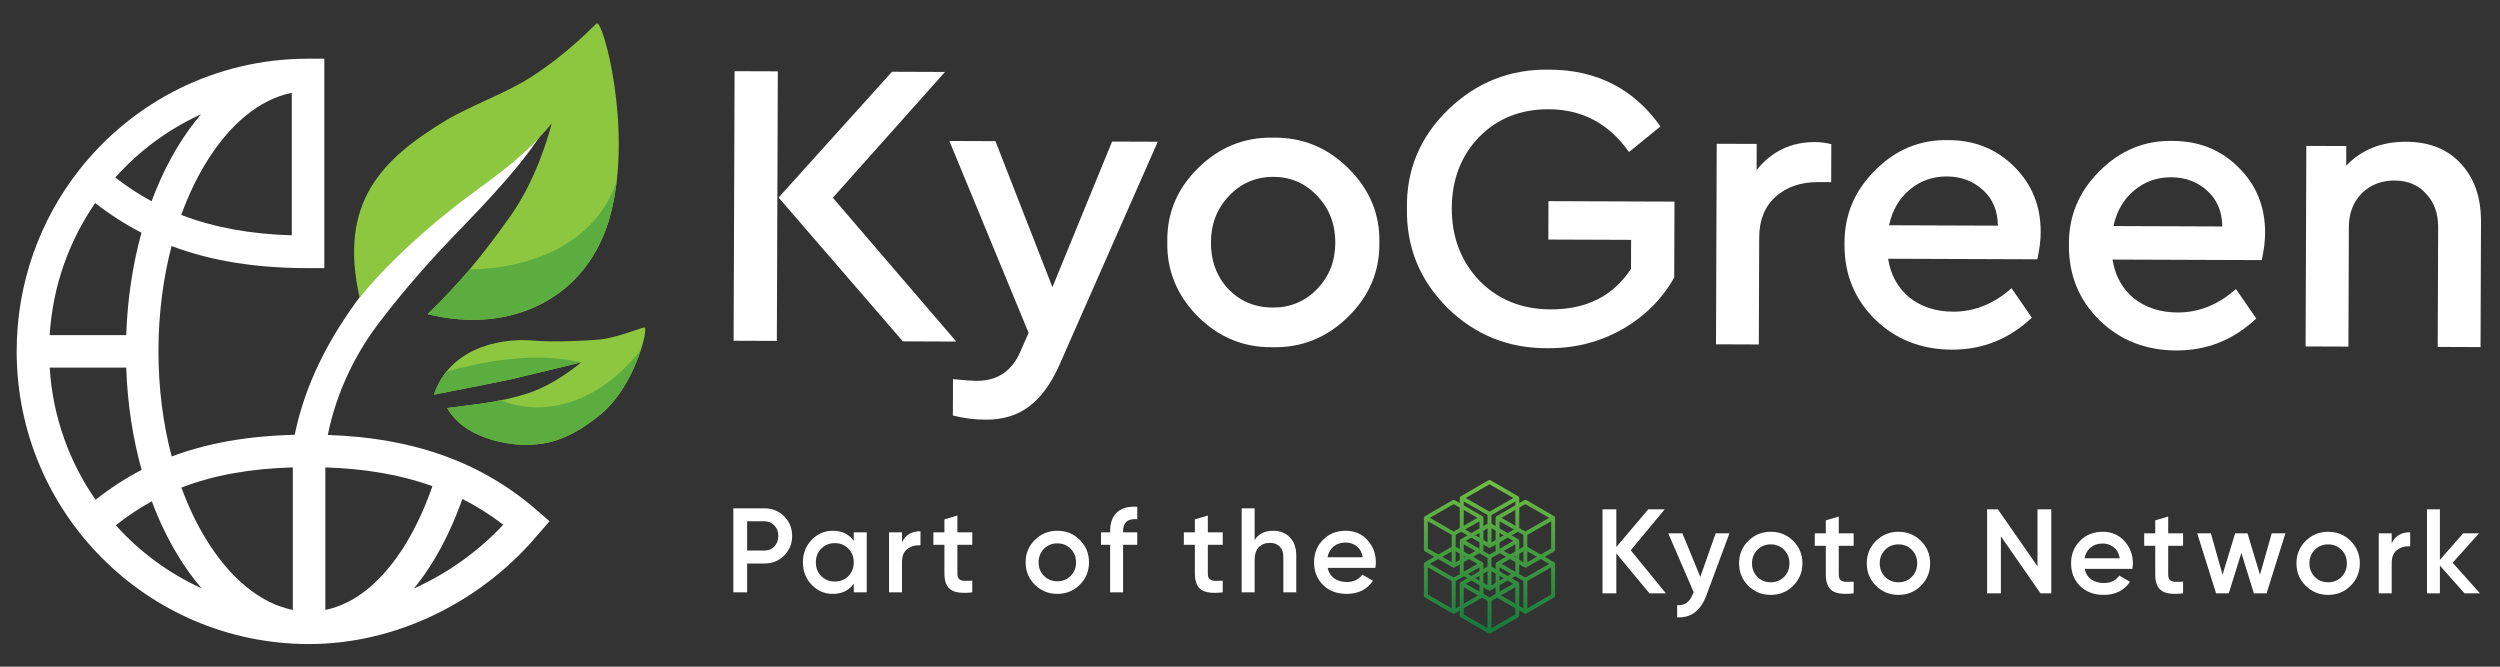 <svg width="375" height="100" viewBox="0 0 375 100" fill="none" xmlns="http://www.w3.org/2000/svg">
    <rect x="0" y="0" width="375" height="100" fill="#333333" stroke="none"/>
    <path fill-rule="evenodd" clip-rule="evenodd" d="M17.297 26.621C19.038 27.982 20.848 29.169 22.739 30.192C23.824 27.27 25.114 24.564 26.582 22.128C27.667 20.327 28.863 18.653 30.159 17.143C25.232 19.386 20.86 22.631 17.297 26.621ZM46.207 8.803C32.283 8.803 19.924 15.301 11.936 25.422C6.022 32.916 2.5 42.401 2.5 52.706C2.5 76.907 22.066 96.539 46.233 96.608C46.276 96.608 46.319 96.608 46.361 96.608C46.405 96.608 46.448 96.608 46.492 96.608C59.223 96.567 71.183 90.559 79.214 81.86L79.223 81.868L79.569 81.471C79.894 81.111 80.212 80.746 80.523 80.377L82.429 78.192L80.583 76.581L80.582 76.581C71.254 68.453 59.978 65.194 46.361 65.194C38.661 65.194 31.878 66.162 25.753 68.473C24.484 63.665 23.768 58.335 23.768 52.706C23.768 47.064 24.478 41.723 25.736 36.907C31.842 39.208 38.602 40.218 46.207 40.218H48.646V8.803H46.207ZM43.768 13.924C39.017 14.87 34.426 18.561 30.76 24.645C29.4 26.904 28.195 29.453 27.185 32.238C32.096 34.131 37.556 35.104 43.768 35.302V13.924ZM21.222 34.907C18.808 33.667 16.498 32.19 14.28 30.455C10.357 36.14 7.9 42.926 7.452 50.267L18.932 50.267C19.116 44.839 19.915 39.656 21.222 34.907ZM18.932 55.145L7.453 55.145C7.905 62.487 10.385 69.279 14.339 74.967C16.552 73.21 18.848 71.724 21.243 70.483C19.925 65.74 19.119 60.565 18.932 55.145ZM22.773 75.195C20.898 76.22 19.102 77.414 17.367 78.792C20.94 82.769 25.318 86.007 30.244 88.249C28.949 86.746 27.751 85.082 26.663 83.291C25.178 80.847 23.871 78.13 22.773 75.195ZM62.075 88.278C67.19 85.983 71.792 82.666 75.485 78.707C73.545 77.213 71.506 75.93 69.357 74.844C67.511 80.069 65.057 84.666 62.075 88.278ZM64.864 72.917C60.056 71.195 54.736 70.299 48.8 70.11V91.486C51.81 90.878 54.678 89.138 57.297 86.331C60.321 83.09 62.928 78.502 64.864 72.917ZM43.922 91.488V70.107C37.614 70.295 32.134 71.238 27.213 73.138C28.235 75.934 29.455 78.492 30.832 80.759C34.531 86.847 39.157 90.543 43.922 91.488Z" fill="white"/>
    <path d="M43.963 66.487C45.234 59.237 48.334 52.294 53.433 45.278C57.058 40.288 61.587 35.715 67.683 30.885C71.487 27.875 78.008 22.766 81.232 20.023C77.427 26.074 70.124 33.168 66.447 37.108C62.726 41.096 59.523 44.885 56.65 48.696C52.91 53.656 50.012 59.925 48.949 66.487H43.963Z" fill="white"/>
    <path d="M89.513 3.518C90.426 2.882 94.932 19.241 91.615 32.059C88.298 44.877 76.487 50.211 64.146 47.115C69.193 42.204 72.223 38.499 76.55 32.433C80.877 26.368 82.76 18.498 82.76 18.498C79.193 22.985 74.636 26.22 70.977 28.907C59.685 37.197 53.944 44.65 53.944 44.65C50.696 30.28 57.367 23.851 66.756 18.139C70.386 15.931 75.906 13.975 79.609 11.59C85.482 7.807 88.953 3.908 89.513 3.518Z" fill="#8DC63F"/>
    <path d="M92.514 27.132C92.322 28.803 92.029 30.459 91.615 32.059C88.298 44.877 76.487 50.211 64.146 47.115C66.594 44.733 68.567 42.635 70.444 40.413C82.567 40.203 90.218 34.451 92.514 27.132Z" fill="#5BAD40"/>
    <path d="M96.673 49.114C97.33 49.133 95.275 57.889 90.089 62.163C84.903 66.437 81.585 66.522 79.828 66.711C78.072 66.9 70.073 66.481 67.068 61.202C71.195 60.644 74.982 60.361 79.173 59.002C83.365 57.642 87.19 54.348 87.19 54.348C83.788 55.205 78.011 56.558 76.84 56.847C75.668 57.135 65.088 59.197 65.088 59.197C67.195 52.909 73.835 50.514 80.308 51.103C82.81 51.331 87.69 51.151 90.13 50.903C92.57 50.654 96.269 49.102 96.673 49.114Z" fill="#8DC63F"/>
    <path d="M90.089 62.163C93.196 59.602 95.18 55.432 96.129 52.496C88.221 62.404 79.383 61.872 75.156 60.039C73.202 60.429 71.286 60.668 69.322 60.913C68.579 61.005 67.829 61.099 67.068 61.202C70.073 66.481 78.072 66.9 79.828 66.711C79.934 66.7 80.046 66.689 80.164 66.677C81.993 66.497 85.216 66.179 90.089 62.163Z" fill="#5BAD40"/>
    <path d="M87.191 54.347C79.524 52.592 71.271 54.54 66.979 55.733C66.177 56.721 65.532 57.873 65.088 59.197C65.088 59.197 75.668 57.135 76.84 56.847C77.202 56.757 78.007 56.566 79.046 56.319C81.362 55.767 84.843 54.939 87.191 54.347Z" fill="#5BAD40"/>
    <path d="M110.042 51.112L110.189 10.676L116.672 10.7L116.526 51.136L110.042 51.112ZM124.923 29.661L143.44 51.233L135.427 51.204L116.787 29.632L133.799 10.762L141.751 10.791L124.923 29.661Z" fill="white"/>
    <path d="M166.812 21.235L173.663 21.26L158.923 54.72C157.648 57.575 156.132 59.652 154.374 60.953C152.615 62.294 150.452 62.961 147.883 62.951C146.17 62.945 144.519 62.735 142.93 62.321L142.95 56.868C144.621 57.037 145.804 57.123 146.497 57.126C149.596 57.137 151.783 55.675 153.058 52.738L154.291 49.925L142.407 21.147L149.318 21.172L157.864 43.075L166.812 21.235Z" fill="white"/>
    <path d="M175.095 36.276C175.029 31.987 176.571 28.296 179.723 25.203C182.915 22.07 186.672 20.552 190.994 20.649C195.358 20.583 199.124 22.129 202.293 25.285C205.463 28.442 206.999 32.144 206.902 36.391C206.968 40.68 205.405 44.391 202.213 47.525C199.021 50.658 195.243 52.176 190.88 52.079C186.557 52.145 182.811 50.6 179.642 47.443C176.514 44.246 174.998 40.523 175.095 36.276ZM200.296 36.428C200.306 33.651 199.417 31.32 197.63 29.434C195.842 27.508 193.644 26.54 191.034 26.531C188.383 26.521 186.157 27.473 184.356 29.386C182.555 31.259 181.65 33.584 181.64 36.361C181.63 39.138 182.498 41.47 184.245 43.355C186.032 45.199 188.251 46.126 190.902 46.136C193.552 46.145 195.778 45.214 197.579 43.342C199.38 41.469 200.286 39.165 200.296 36.428Z" fill="white"/>
    <path d="M211.042 31.26C210.94 25.5 212.997 20.565 217.212 16.455C221.468 12.345 226.532 10.342 232.404 10.445C239.499 10.471 245.055 13.309 249.072 18.96L244.348 22.803C241.346 18.544 237.337 16.406 232.321 16.388C228.08 16.372 224.588 17.769 221.846 20.577C219.145 23.386 217.786 26.934 217.77 31.223C217.755 35.552 219.128 39.172 221.891 42.082C224.694 44.951 228.257 46.394 232.579 46.409C237.962 46.429 241.986 44.401 244.652 40.326L244.667 35.977L232.25 35.931L232.271 30.172L251.172 30.241L251.131 41.636C249.284 44.897 246.685 47.482 243.334 49.389C239.983 51.297 236.289 52.243 232.252 52.229C226.339 52.289 221.29 50.269 217.105 46.17C212.96 42.029 210.939 37.059 211.042 31.26Z" fill="white"/>
    <path d="M274.697 21.626L274.677 27.324L272.719 27.317C270.11 27.307 267.986 28.035 266.35 29.499C264.714 30.964 263.891 33.003 263.881 35.617L263.823 51.669L257.4 51.646L257.509 21.564L263.504 21.586L263.49 25.507C265.743 22.697 268.663 21.298 272.252 21.311C273.067 21.314 273.883 21.419 274.697 21.626Z" fill="white"/>
    <path d="M305.6 38.893L283.213 38.812C283.612 41.264 284.686 43.208 286.434 44.644C288.223 46.039 290.402 46.741 292.971 46.751C296.152 46.762 299.072 45.588 301.731 43.229L304.773 47.651C301.377 50.865 297.375 52.464 292.767 52.448C288.2 52.431 284.372 50.926 281.284 47.934C278.196 44.9 276.66 41.157 276.676 36.705C276.61 32.375 278.132 28.664 281.242 25.571C284.353 22.437 288.029 20.919 292.269 21.016C296.225 21.03 299.523 22.37 302.164 25.034C304.805 27.658 306.119 30.93 306.104 34.851C306.1 36.036 305.932 37.383 305.6 38.893ZM283.354 33.788L299.685 33.848C299.653 31.601 298.905 29.822 297.441 28.509C295.978 27.156 294.166 26.476 292.005 26.468C289.884 26.46 288.027 27.127 286.431 28.469C284.877 29.771 283.851 31.544 283.354 33.788Z" fill="white"/>
    <path d="M339.262 39.015L316.874 38.934C317.273 41.386 318.347 43.33 320.095 44.766C321.884 46.161 324.063 46.863 326.632 46.873C329.813 46.884 332.733 45.71 335.392 43.351L338.435 47.773C335.038 50.987 331.036 52.586 326.428 52.57C321.861 52.553 318.033 51.048 314.945 48.056C311.857 45.022 310.321 41.279 310.337 36.827C310.271 32.497 311.793 28.786 314.904 25.693C318.014 22.559 321.69 21.041 325.93 21.138C329.886 21.152 333.184 22.491 335.825 25.156C338.466 27.78 339.78 31.052 339.766 34.973C339.761 36.157 339.593 37.505 339.262 39.015ZM317.015 33.91L333.347 33.969C333.314 31.723 332.566 29.943 331.103 28.631C329.639 27.278 327.827 26.597 325.666 26.59C323.546 26.582 321.688 27.249 320.092 28.591C318.538 29.893 317.512 31.666 317.015 33.91Z" fill="white"/>
    <path d="M372.149 33.252L372.081 52.061L365.658 52.038L365.723 34.087C365.731 32.004 365.125 30.327 363.906 29.056C362.729 27.745 361.161 27.086 359.204 27.079C357.205 27.071 355.552 27.719 354.242 29.021C352.973 30.324 352.335 31.996 352.328 34.038L352.263 51.989L345.84 51.966L345.949 21.884L351.943 21.906L351.933 24.847C354.225 22.445 357.227 21.251 360.937 21.265C364.404 21.277 367.132 22.369 369.122 24.541C371.153 26.713 372.162 29.617 372.149 33.252Z" fill="white"/>
    <g clip-path="url(#clip0_7466_37665)">
    <path d="M233.119 77.421C233.119 77.421 233.119 77.421 233.118 77.421L228.952 75.016C228.86 74.963 228.747 74.963 228.655 75.016L224.488 77.421C224.394 77.476 224.339 77.576 224.339 77.679V82.449C224.339 82.556 224.396 82.654 224.488 82.707L228.654 85.112L228.655 85.112C228.747 85.165 228.86 85.165 228.952 85.112L228.952 85.112L233.118 82.707C233.211 82.654 233.267 82.556 233.267 82.449V77.679C233.267 77.484 233.09 77.404 233.119 77.421ZM228.506 84.338L224.935 82.277V78.193L228.506 80.237V84.338ZM228.803 79.721L225.235 77.678L228.803 75.618L232.372 77.678L228.803 79.721ZM232.672 82.277L229.101 84.338V80.237L232.672 78.193L232.672 82.277Z" fill="url(#paint0_linear_7466_37665)"/>
    <path d="M222.367 77.421C222.367 77.421 222.367 77.421 222.366 77.421L218.2 75.016C218.108 74.963 217.995 74.963 217.903 75.016L213.736 77.421C213.642 77.476 213.587 77.576 213.587 77.679V82.449C213.587 82.556 213.644 82.654 213.736 82.707L217.902 85.112L217.903 85.112C217.995 85.165 218.108 85.165 218.2 85.112L218.2 85.112L222.366 82.707C222.459 82.654 222.515 82.556 222.515 82.449V77.679C222.515 77.484 222.338 77.404 222.367 77.421ZM217.754 84.338L214.183 82.277V78.193L217.754 80.237V84.338ZM218.051 79.721L214.483 77.678L218.051 75.618L221.62 77.678L218.051 79.721ZM221.92 82.277L218.349 84.338V80.237L221.92 78.193L221.92 82.277Z" fill="url(#paint1_linear_7466_37665)"/>
    <path d="M227.743 74.445C227.743 74.445 227.743 74.445 227.742 74.445L223.576 72.04C223.484 71.987 223.371 71.987 223.279 72.04L219.112 74.445C219.018 74.5 218.963 74.6 218.963 74.703V79.473C218.963 79.58 219.02 79.678 219.112 79.731L223.278 82.136L223.279 82.136C223.371 82.189 223.484 82.189 223.576 82.136L223.576 82.136L227.742 79.731C227.835 79.678 227.891 79.58 227.891 79.473V74.703C227.891 74.508 227.714 74.428 227.743 74.445ZM223.13 81.362L219.559 79.301V75.217L223.13 77.261V81.362ZM223.427 76.745L219.859 74.702L223.427 72.642L226.996 74.702L223.427 76.745ZM227.296 79.301L223.725 81.362V77.261L227.296 75.217L227.296 79.301Z" fill="url(#paint2_linear_7466_37665)"/>
    <path d="M227.743 80.877C227.743 80.877 227.743 80.877 227.742 80.877L223.576 78.472C223.484 78.419 223.371 78.419 223.279 78.472L219.112 80.877C219.018 80.932 218.963 81.032 218.963 81.135V85.905C218.963 86.012 219.02 86.11 219.112 86.163L223.278 88.568L223.279 88.568C223.371 88.621 223.484 88.621 223.576 88.568L223.576 88.568L227.742 86.163C227.835 86.11 227.891 86.012 227.891 85.905V81.135C227.891 80.94 227.714 80.86 227.743 80.877ZM223.13 87.794L219.559 85.733V81.649L223.13 83.693V87.794ZM223.427 83.177L219.859 81.134L223.427 79.074L226.996 81.134L223.427 83.177ZM227.296 85.733L223.725 87.794V83.693L227.296 81.649L227.296 85.733Z" fill="url(#paint3_linear_7466_37665)"/>
    <path d="M227.743 87.309C227.743 87.309 227.743 87.309 227.742 87.309L223.576 84.904C223.484 84.851 223.371 84.851 223.279 84.904L219.112 87.309C219.018 87.364 218.963 87.464 218.963 87.567V92.337C218.963 92.444 219.02 92.542 219.112 92.595L223.278 95L223.279 95C223.371 95.053 223.484 95.053 223.576 95L223.576 95L227.742 92.595C227.835 92.542 227.891 92.444 227.891 92.337V87.567C227.891 87.372 227.714 87.292 227.743 87.309ZM223.13 94.226L219.559 92.165V88.081L223.13 90.125V94.226ZM223.427 89.609L219.859 87.566L223.427 85.506L226.996 87.566L223.427 89.609ZM227.296 92.165L223.725 94.226V90.125L227.296 88.081L227.296 92.165Z" fill="url(#paint4_linear_7466_37665)"/>
    <path d="M222.367 84.333C222.367 84.333 222.367 84.333 222.366 84.333L218.2 81.928C218.108 81.875 217.995 81.875 217.903 81.928L213.736 84.333C213.642 84.388 213.587 84.488 213.587 84.591V89.361C213.587 89.468 213.644 89.566 213.736 89.619L217.902 92.024L217.903 92.024C217.995 92.077 218.108 92.077 218.2 92.024L218.2 92.024L222.366 89.619C222.459 89.566 222.515 89.468 222.515 89.361V84.591C222.515 84.396 222.338 84.316 222.367 84.333ZM217.754 91.25L214.183 89.189V85.105L217.754 87.149V91.25ZM218.051 86.633L214.483 84.59L218.051 82.53L221.62 84.59L218.051 86.633ZM221.92 89.189L218.349 91.25V87.149L221.92 85.105L221.92 89.189Z" fill="url(#paint5_linear_7466_37665)"/>
    <path d="M233.119 84.333C233.119 84.333 233.119 84.333 233.118 84.333L228.952 81.928C228.86 81.875 228.747 81.875 228.655 81.928L224.488 84.333C224.394 84.388 224.339 84.488 224.339 84.591V89.361C224.339 89.468 224.396 89.566 224.488 89.619L228.654 92.024L228.655 92.024C228.747 92.077 228.86 92.077 228.952 92.024L228.952 92.024L233.118 89.619C233.211 89.566 233.267 89.468 233.267 89.361V84.591C233.267 84.396 233.09 84.316 233.119 84.333ZM228.506 91.25L224.935 89.189V85.105L228.506 87.149V91.25ZM228.803 86.633L225.235 84.59L228.803 82.53L232.372 84.59L228.803 86.633ZM232.672 89.189L229.101 91.25V87.149L232.672 85.105L232.672 89.189Z" fill="url(#paint6_linear_7466_37665)"/>
    </g>
    <path d="M114.644 76.249C115.832 76.249 116.822 76.644 117.614 77.436C118.418 78.228 118.82 79.213 118.82 80.388C118.82 81.552 118.418 82.537 117.614 83.341C116.822 84.132 115.832 84.528 114.644 84.528H112.07V88.849H110V76.249H114.644ZM114.644 82.585C115.256 82.585 115.76 82.38 116.156 81.972C116.552 81.552 116.75 81.025 116.75 80.388C116.75 79.752 116.552 79.231 116.156 78.823C115.76 78.403 115.256 78.192 114.644 78.192H112.07V82.585H114.644Z" fill="white"/>
    <path d="M128.066 79.849H130.01V88.849H128.066V87.552C127.334 88.573 126.284 89.082 124.916 89.082C123.68 89.082 122.624 88.626 121.748 87.715C120.872 86.79 120.434 85.668 120.434 84.349C120.434 83.016 120.872 81.894 121.748 80.983C122.624 80.07 123.68 79.615 124.916 79.615C126.284 79.615 127.334 80.118 128.066 81.126V79.849ZM123.188 86.418C123.728 86.959 124.406 87.228 125.222 87.228C126.038 87.228 126.716 86.959 127.256 86.418C127.796 85.867 128.066 85.177 128.066 84.349C128.066 83.52 127.796 82.837 127.256 82.296C126.716 81.745 126.038 81.469 125.222 81.469C124.406 81.469 123.728 81.745 123.188 82.296C122.648 82.837 122.378 83.52 122.378 84.349C122.378 85.177 122.648 85.867 123.188 86.418Z" fill="white"/>
    <path d="M135.3 81.361C135.792 80.245 136.716 79.686 138.072 79.686V81.793C137.328 81.745 136.68 81.924 136.128 82.332C135.576 82.728 135.3 83.388 135.3 84.312V88.849H133.356V79.849H135.3V81.361Z" fill="white"/>
    <path d="M145.839 81.721H143.607V86.04C143.607 86.412 143.691 86.683 143.859 86.85C144.027 87.007 144.273 87.097 144.597 87.121C144.933 87.132 145.347 87.126 145.839 87.103V88.849C144.351 89.028 143.283 88.903 142.635 88.471C141.987 88.026 141.663 87.216 141.663 86.04V81.721H140.007V79.849H141.663V77.904L143.607 77.329V79.849H145.839V81.721Z" fill="white"/>
    <path d="M158.598 89.082C157.278 89.082 156.156 88.626 155.232 87.715C154.308 86.802 153.846 85.68 153.846 84.349C153.846 83.016 154.308 81.894 155.232 80.983C156.156 80.07 157.278 79.615 158.598 79.615C159.93 79.615 161.052 80.07 161.964 80.983C162.888 81.894 163.35 83.016 163.35 84.349C163.35 85.68 162.888 86.802 161.964 87.715C161.052 88.626 159.93 89.082 158.598 89.082ZM156.6 86.382C157.14 86.922 157.806 87.192 158.598 87.192C159.39 87.192 160.056 86.922 160.596 86.382C161.136 85.843 161.406 85.165 161.406 84.349C161.406 83.532 161.136 82.855 160.596 82.314C160.056 81.775 159.39 81.504 158.598 81.504C157.806 81.504 157.14 81.775 156.6 82.314C156.06 82.855 155.79 83.532 155.79 84.349C155.79 85.165 156.06 85.843 156.6 86.382Z" fill="white"/>
    <path d="M170.588 77.886C169.172 77.754 168.464 78.349 168.464 79.668V79.849H170.588V81.721H168.464V88.849H166.52V81.721H165.152V79.849H166.52V79.668C166.52 78.433 166.862 77.496 167.546 76.861C168.242 76.213 169.256 75.93 170.588 76.014V77.886Z" fill="white"/>
    <path d="M183.407 81.721H181.175V86.04C181.175 86.412 181.259 86.683 181.427 86.85C181.595 87.007 181.841 87.097 182.165 87.121C182.501 87.132 182.915 87.126 183.407 87.103V88.849C181.919 89.028 180.851 88.903 180.203 88.471C179.555 88.026 179.231 87.216 179.231 86.04V81.721H177.575V79.849H179.231V77.904L181.175 77.329V79.849H183.407V81.721Z" fill="white"/>
    <path d="M190.984 79.615C192.016 79.615 192.85 79.945 193.486 80.605C194.122 81.264 194.44 82.171 194.44 83.323V88.849H192.496V83.52C192.496 82.849 192.316 82.332 191.956 81.972C191.596 81.612 191.104 81.433 190.48 81.433C189.796 81.433 189.244 81.648 188.824 82.081C188.404 82.501 188.194 83.148 188.194 84.025V88.849H186.25V76.249H188.194V81.001C188.782 80.076 189.712 79.615 190.984 79.615Z" fill="white"/>
    <path d="M199.143 85.177C199.287 85.861 199.617 86.388 200.133 86.76C200.649 87.121 201.279 87.3 202.023 87.3C203.055 87.3 203.829 86.928 204.345 86.184L205.947 87.121C205.059 88.428 203.745 89.082 202.005 89.082C200.541 89.082 199.359 88.638 198.459 87.751C197.559 86.85 197.109 85.716 197.109 84.349C197.109 83.004 197.553 81.882 198.441 80.983C199.329 80.07 200.469 79.615 201.861 79.615C203.181 79.615 204.261 80.076 205.101 81.001C205.953 81.924 206.379 83.046 206.379 84.367C206.379 84.57 206.355 84.841 206.307 85.177H199.143ZM199.125 83.593H204.417C204.285 82.861 203.979 82.308 203.499 81.936C203.031 81.564 202.479 81.379 201.843 81.379C201.123 81.379 200.523 81.576 200.043 81.972C199.563 82.368 199.257 82.909 199.125 83.593Z" fill="white"/>
    <path d="M249.883 89H247.417L242.449 83.006V89H240.379V76.4H242.449V82.052L247.237 76.4H249.703L244.609 82.538L249.883 89Z" fill="white"/>
    <path d="M257.349 80H259.419L255.963 89.288C255.099 91.616 253.635 92.72 251.571 92.6V90.782C252.183 90.818 252.675 90.686 253.047 90.386C253.419 90.098 253.725 89.642 253.965 89.018L254.055 88.838L250.239 80H252.363L255.045 86.534L257.349 80Z" fill="white"/>
    <path d="M265.611 89.234C264.291 89.234 263.169 88.778 262.245 87.866C261.321 86.954 260.859 85.832 260.859 84.5C260.859 83.168 261.321 82.046 262.245 81.134C263.169 80.222 264.291 79.766 265.611 79.766C266.943 79.766 268.065 80.222 268.977 81.134C269.901 82.046 270.363 83.168 270.363 84.5C270.363 85.832 269.901 86.954 268.977 87.866C268.065 88.778 266.943 89.234 265.611 89.234ZM263.613 86.534C264.153 87.074 264.819 87.344 265.611 87.344C266.403 87.344 267.069 87.074 267.609 86.534C268.149 85.994 268.419 85.316 268.419 84.5C268.419 83.684 268.149 83.006 267.609 82.466C267.069 81.926 266.403 81.656 265.611 81.656C264.819 81.656 264.153 81.926 263.613 82.466C263.073 83.006 262.803 83.684 262.803 84.5C262.803 85.316 263.073 85.994 263.613 86.534Z" fill="white"/>
    <path d="M278.047 81.872H275.815V86.192C275.815 86.564 275.899 86.834 276.067 87.002C276.235 87.158 276.481 87.248 276.805 87.272C277.141 87.284 277.555 87.278 278.047 87.254V89C276.559 89.18 275.491 89.054 274.843 88.622C274.195 88.178 273.871 87.368 273.871 86.192V81.872H272.215V80H273.871V78.056L275.815 77.48V80H278.047V81.872Z" fill="white"/>
    <path d="M284.769 89.234C283.449 89.234 282.327 88.778 281.403 87.866C280.479 86.954 280.017 85.832 280.017 84.5C280.017 83.168 280.479 82.046 281.403 81.134C282.327 80.222 283.449 79.766 284.769 79.766C286.101 79.766 287.223 80.222 288.135 81.134C289.059 82.046 289.521 83.168 289.521 84.5C289.521 85.832 289.059 86.954 288.135 87.866C287.223 88.778 286.101 89.234 284.769 89.234ZM282.771 86.534C283.311 87.074 283.977 87.344 284.769 87.344C285.561 87.344 286.227 87.074 286.767 86.534C287.307 85.994 287.577 85.316 287.577 84.5C287.577 83.684 287.307 83.006 286.767 82.466C286.227 81.926 285.561 81.656 284.769 81.656C283.977 81.656 283.311 81.926 282.771 82.466C282.231 83.006 281.961 83.684 281.961 84.5C281.961 85.316 282.231 85.994 282.771 86.534Z" fill="white"/>
    <path d="M305.624 76.4H307.694V89H306.074L300.134 80.45V89H298.064V76.4H299.684L305.624 84.95V76.4Z" fill="white"/>
    <path d="M312.695 85.328C312.839 86.012 313.169 86.54 313.685 86.912C314.201 87.272 314.831 87.452 315.575 87.452C316.607 87.452 317.381 87.08 317.897 86.336L319.499 87.272C318.611 88.58 317.297 89.234 315.557 89.234C314.093 89.234 312.911 88.79 312.011 87.902C311.111 87.002 310.661 85.868 310.661 84.5C310.661 83.156 311.105 82.034 311.993 81.134C312.881 80.222 314.021 79.766 315.413 79.766C316.733 79.766 317.813 80.228 318.653 81.152C319.505 82.076 319.931 83.198 319.931 84.518C319.931 84.722 319.907 84.992 319.859 85.328H312.695ZM312.677 83.744H317.969C317.837 83.012 317.531 82.46 317.051 82.088C316.583 81.716 316.031 81.53 315.395 81.53C314.675 81.53 314.075 81.728 313.595 82.124C313.115 82.52 312.809 83.06 312.677 83.744Z" fill="white"/>
    <path d="M327.462 81.872H325.23V86.192C325.23 86.564 325.314 86.834 325.482 87.002C325.65 87.158 325.896 87.248 326.22 87.272C326.556 87.284 326.97 87.278 327.462 87.254V89C325.974 89.18 324.906 89.054 324.258 88.622C323.61 88.178 323.286 87.368 323.286 86.192V81.872H321.63V80H323.286V78.056L325.23 77.48V80H327.462V81.872Z" fill="white"/>
    <path d="M340.761 80H342.813L339.987 89H338.079L336.207 82.934L334.317 89H332.409L329.583 80H331.635L333.381 86.21L335.271 80H337.125L338.997 86.21L340.761 80Z" fill="white"/>
    <path d="M349.221 89.234C347.901 89.234 346.779 88.778 345.855 87.866C344.931 86.954 344.469 85.832 344.469 84.5C344.469 83.168 344.931 82.046 345.855 81.134C346.779 80.222 347.901 79.766 349.221 79.766C350.553 79.766 351.675 80.222 352.587 81.134C353.511 82.046 353.973 83.168 353.973 84.5C353.973 85.832 353.511 86.954 352.587 87.866C351.675 88.778 350.553 89.234 349.221 89.234ZM347.223 86.534C347.763 87.074 348.429 87.344 349.221 87.344C350.013 87.344 350.679 87.074 351.219 86.534C351.759 85.994 352.029 85.316 352.029 84.5C352.029 83.684 351.759 83.006 351.219 82.466C350.679 81.926 350.013 81.656 349.221 81.656C348.429 81.656 347.763 81.926 347.223 82.466C346.683 83.006 346.413 83.684 346.413 84.5C346.413 85.316 346.683 85.994 347.223 86.534Z" fill="white"/>
    <path d="M358.755 81.512C359.247 80.396 360.171 79.838 361.527 79.838V81.944C360.783 81.896 360.135 82.076 359.583 82.484C359.031 82.88 358.755 83.54 358.755 84.464V89H356.811V80H358.755V81.512Z" fill="white"/>
    <path d="M371.999 89H369.677L365.987 84.842V89H364.043V76.4H365.987V83.978L369.479 80H371.855L367.895 84.41L371.999 89Z" fill="white"/>
    <defs>
    <linearGradient id="paint0_linear_7466_37665" x1="223.427" y1="72" x2="223.427" y2="95.04" gradientUnits="userSpaceOnUse">
    <stop stop-color="#71BF44"/>
    <stop offset="1" stop-color="#13763B"/>
    </linearGradient>
    <linearGradient id="paint1_linear_7466_37665" x1="223.427" y1="72" x2="223.427" y2="95.04" gradientUnits="userSpaceOnUse">
    <stop stop-color="#71BF44"/>
    <stop offset="1" stop-color="#13763B"/>
    </linearGradient>
    <linearGradient id="paint2_linear_7466_37665" x1="223.427" y1="72" x2="223.427" y2="95.04" gradientUnits="userSpaceOnUse">
    <stop stop-color="#71BF44"/>
    <stop offset="1" stop-color="#13763B"/>
    </linearGradient>
    <linearGradient id="paint3_linear_7466_37665" x1="223.427" y1="72" x2="223.427" y2="95.04" gradientUnits="userSpaceOnUse">
    <stop stop-color="#71BF44"/>
    <stop offset="1" stop-color="#13763B"/>
    </linearGradient>
    <linearGradient id="paint4_linear_7466_37665" x1="223.427" y1="72" x2="223.427" y2="95.04" gradientUnits="userSpaceOnUse">
    <stop stop-color="#71BF44"/>
    <stop offset="1" stop-color="#13763B"/>
    </linearGradient>
    <linearGradient id="paint5_linear_7466_37665" x1="223.427" y1="72" x2="223.427" y2="95.04" gradientUnits="userSpaceOnUse">
    <stop stop-color="#71BF44"/>
    <stop offset="1" stop-color="#13763B"/>
    </linearGradient>
    <linearGradient id="paint6_linear_7466_37665" x1="223.427" y1="72" x2="223.427" y2="95.04" gradientUnits="userSpaceOnUse">
    <stop stop-color="#71BF44"/>
    <stop offset="1" stop-color="#13763B"/>
    </linearGradient>
    <clipPath id="clip0_7466_37665">
    <rect width="24" height="24" fill="white" transform="translate(211.379 72)"/>
    </clipPath>
    </defs>
    </svg>
    
